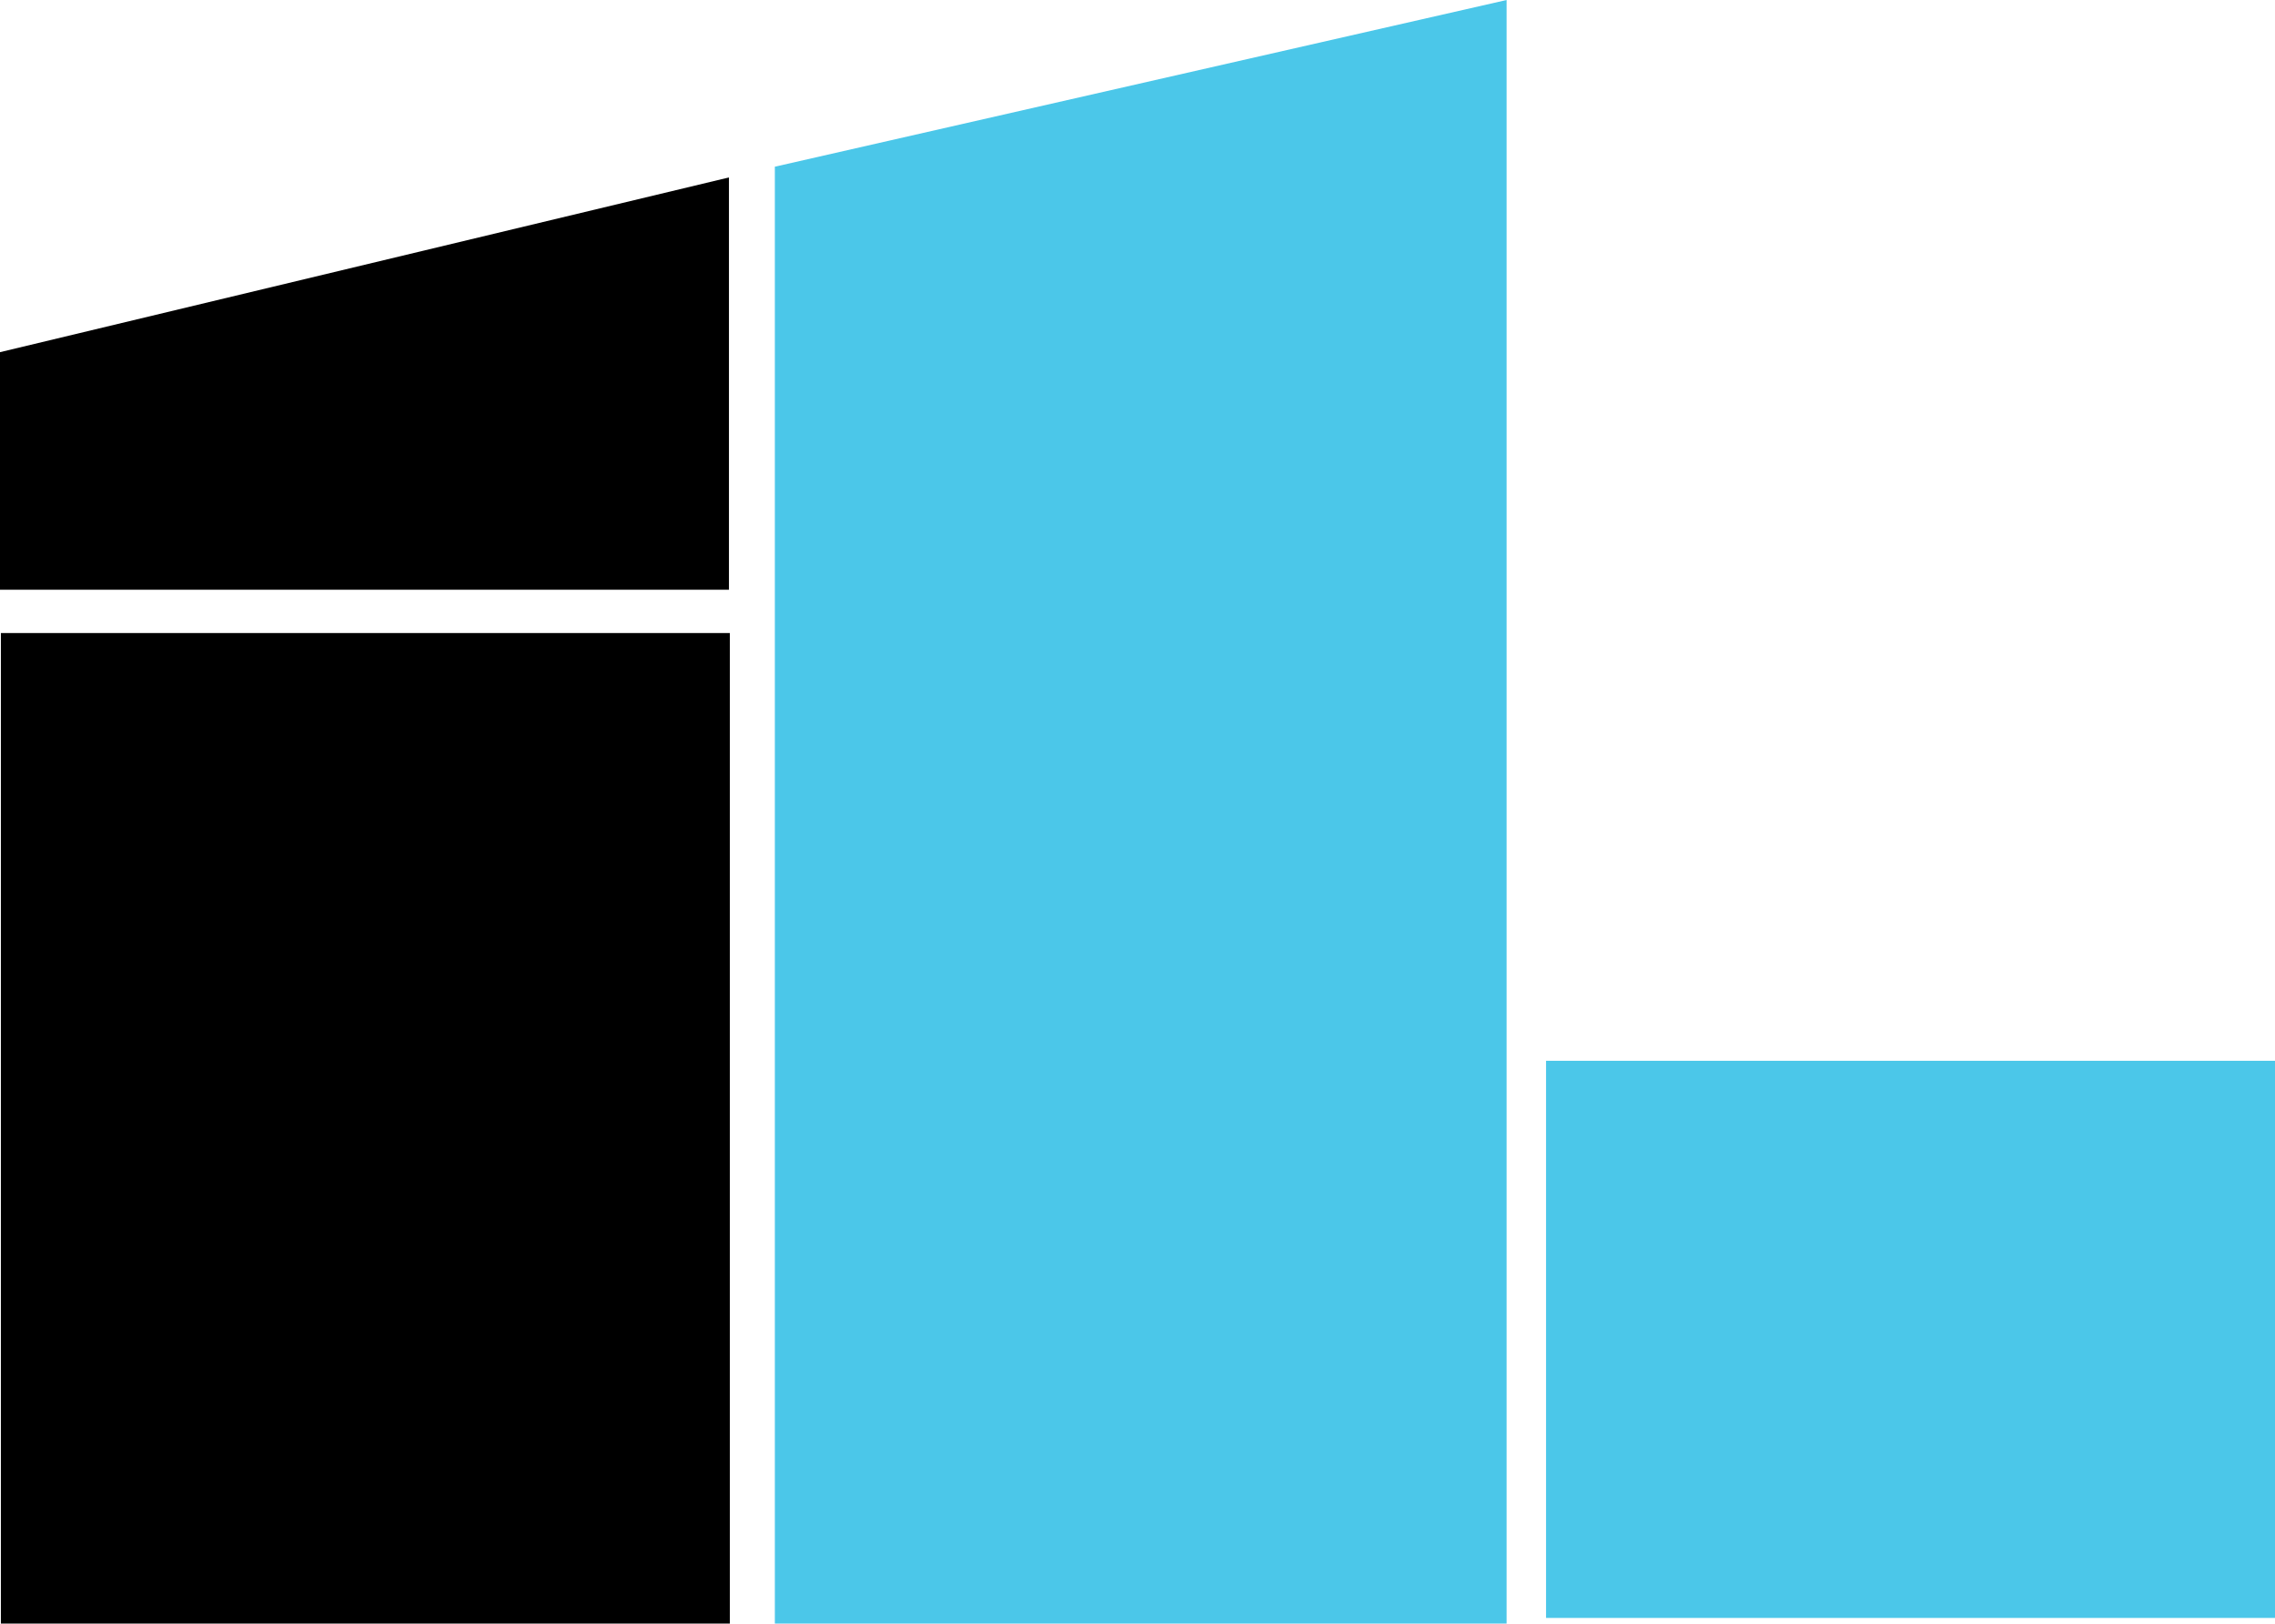 <svg xmlns="http://www.w3.org/2000/svg" viewBox="0 0 436.21 311.37"><defs><style>.cls-1{fill:#4bc7e9;}</style></defs><g id="Layer_2" data-name="Layer 2"><g id="Layer_1-2" data-name="Layer 1"><g id="Rectangle_1" data-name="Rectangle 1"><polygon points="0 67.54 0 113.1 139.77 113.1 139.77 34.03 0 67.54"/></g><g id="Rectangle_2" data-name="Rectangle 2"><rect x="0.17" y="121.41" width="139.77" height="189.96"/></g><g id="Rectangle_3" data-name="Rectangle 3"><polygon class="cls-1" points="148.57 31.97 148.57 311.37 288.88 311.37 288.88 0 148.57 31.97"/></g><g id="Rectangle_4" data-name="Rectangle 4"><rect class="cls-1" x="296.44" y="203.44" width="139.77" height="106.85"/></g></g></g></svg>